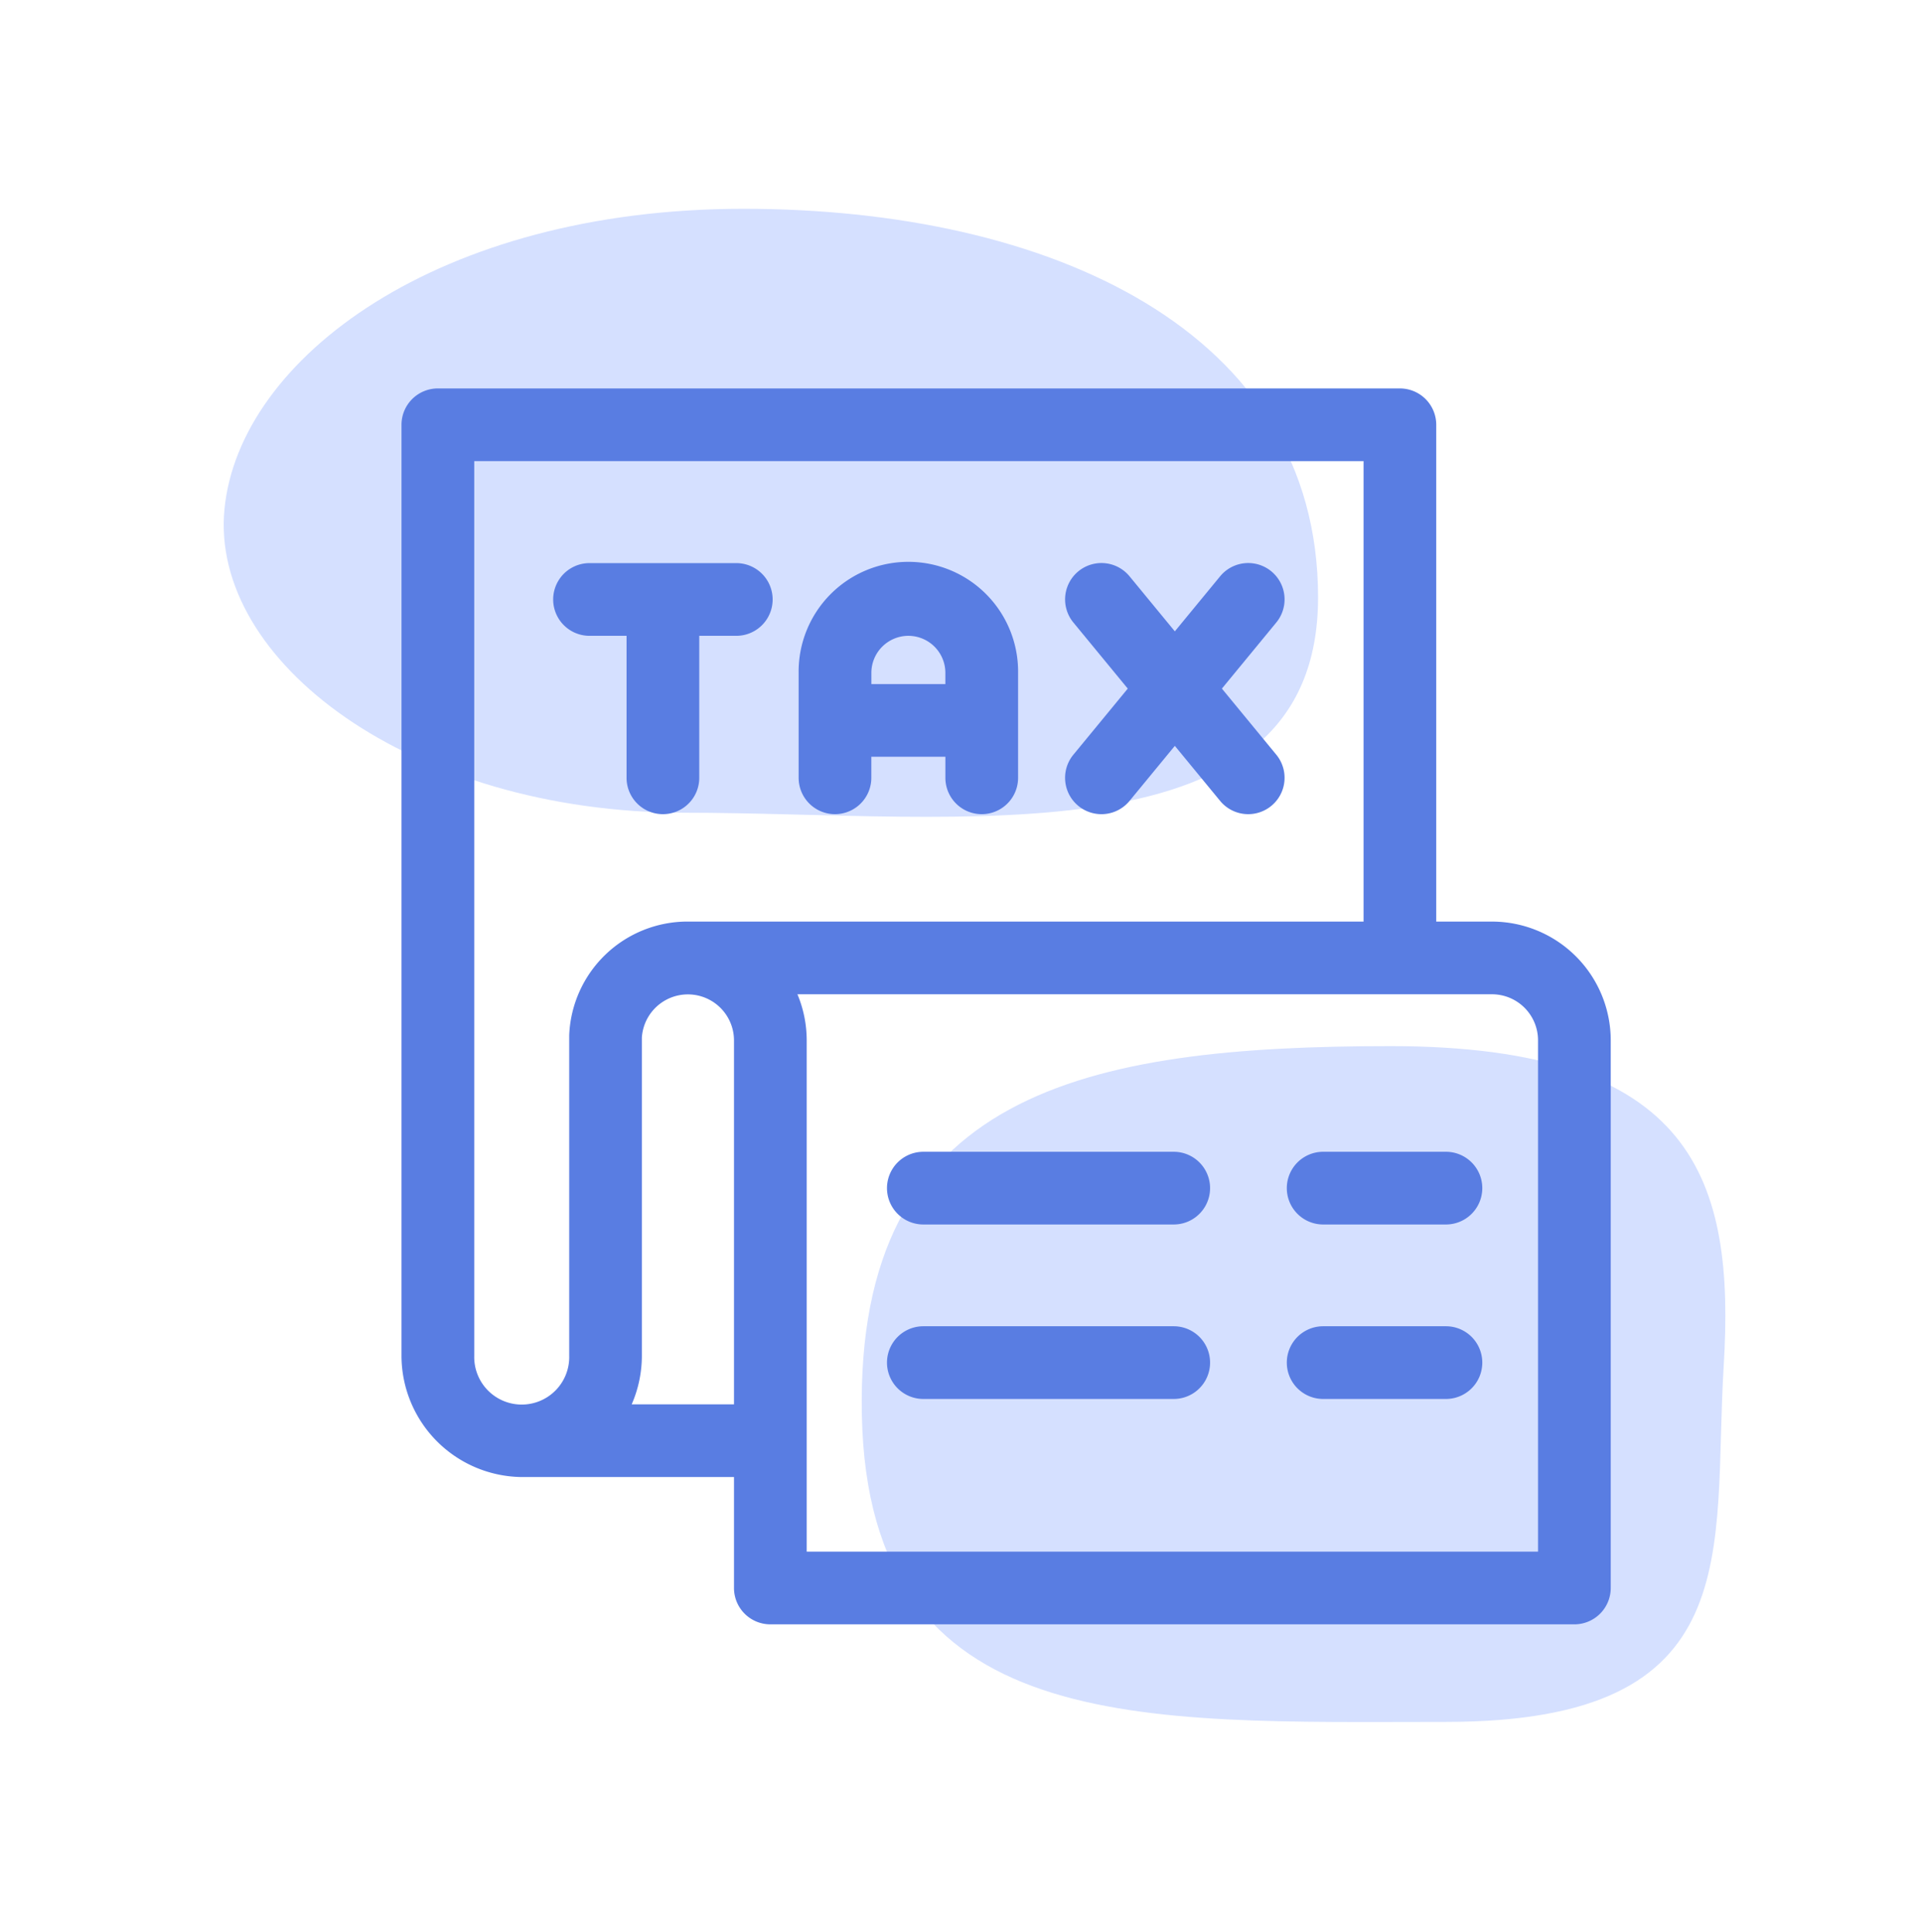 <svg xmlns="http://www.w3.org/2000/svg" width="128.874" height="129.567" viewBox="0 0 128.874 129.567">
    <defs>
        <style>
            .cls-2{fill:#d5e0ff}.cls-3{fill:#597de2}
        </style>
    </defs>
    <g id="Group_3982" data-name="Group 3982">
        <path id="Rectangle_201" fill="none" d="M0 0H128.874V129.567H0z" data-name="Rectangle 201"/>
        <g id="Group_3978" data-name="Group 3978" transform="translate(15 14)">
            <path id="Path_4867" d="M30.248 4.373c20.435 0 23.085 9.03 22.327 21.451s1.825 23.86-18.606 23.86-38.744 1.094-39.182-20.576S9.813 4.373 30.248 4.373z" class="cls-2" data-name="Path 4867" transform="translate(48.002 51.772)"/>
            <path id="Path_4865" d="M35.852 18.228c20.435 0 38.525 8.1 38.525 26.048S50.412 58.723 31.912 58.723.064 48.49 1.049 38.366s14.369-20.138 34.803-20.138z" class="cls-2" data-name="Path 4865" transform="translate(-.998 -18.228)"/>
            <g id="Group_3965" data-name="Group 3965" transform="translate(11.921 12.046)">
                <path id="Path_4852" d="M1257.192 1199.617h-3.741v-33.31a2.437 2.437 0 0 0-2.437-2.437h-64.507a2.437 2.437 0 0 0-2.438 2.437v62.433a8.15 8.15 0 0 0 8.033 8.122h14.262v7.439a2.437 2.437 0 0 0 2.438 2.438h53.911a2.438 2.438 0 0 0 2.438-2.437v-36.724a7.968 7.968 0 0 0-7.959-7.96zm-68.248-30.872h59.633v30.872h-45.311a7.938 7.938 0 0 0-7.951 7.621v21.5a3.185 3.185 0 1 1-6.368 0v-60zm10.56 63.243a8.126 8.126 0 0 0 .682-3.248v-21.34a3.092 3.092 0 0 1 6.178.178v24.41zm60.772 9.876h-49.037v-34.286a8 8 0 0 0-.622-3.086h46.575a3.088 3.088 0 0 1 3.084 3.086z" class="cls-3" data-name="Path 4852" transform="translate(-1184.069 -1163.87)"/>
                <path id="Path_4853" d="M1205.892 1191.069h2.483v9.521a2.437 2.437 0 0 0 4.875 0v-9.521h2.483a2.437 2.437 0 0 0 0-4.875h-9.841a2.437 2.437 0 0 0 0 4.875z" class="cls-3" data-name="Path 4853" transform="translate(-1193.284 -1174.482)"/>
                <path id="Path_4854" d="M1237.259 1203.027a2.437 2.437 0 0 0 2.438-2.437v-1.411h4.966v1.411a2.437 2.437 0 0 0 4.875 0v-7.038a7.358 7.358 0 1 0-14.715 0v7.038a2.437 2.437 0 0 0 2.437 2.437zm4.92-11.958a2.486 2.486 0 0 1 2.483 2.483v.753h-4.962v-.753a2.486 2.486 0 0 1 2.479-2.483z" class="cls-3" data-name="Path 4854" transform="translate(-1208.194 -1174.482)"/>
                <path id="Path_4855" d="M1269.766 1202.472a2.437 2.437 0 0 0 3.431-.334l3.038-3.692 3.038 3.692a2.437 2.437 0 1 0 3.764-3.1l-3.646-4.431 3.646-4.431a2.437 2.437 0 0 0-3.764-3.1l-3.038 3.692-3.038-3.692a2.437 2.437 0 0 0-3.764 3.1l3.646 4.431-3.646 4.431a2.437 2.437 0 0 0 .333 3.434z" class="cls-3" data-name="Path 4855" transform="translate(-1224.381 -1174.481)"/>
                <path id="Path_4856" d="M1265.341 1261.425h-16.789a2.437 2.437 0 1 0 0 4.875h16.789a2.437 2.437 0 0 0 0-4.875z" class="cls-3" data-name="Path 4856" transform="translate(-1213.561 -1210.242)"/>
                <path id="Path_4857" d="M1265.341 1283.723h-16.789a2.437 2.437 0 1 0 0 4.875h16.789a2.437 2.437 0 0 0 0-4.875z" class="cls-3" data-name="Path 4857" transform="translate(-1213.561 -1220.841)"/>
                <path id="Path_4858" d="M1307.882 1261.425h-8.232a2.437 2.437 0 1 0 0 4.875h8.232a2.437 2.437 0 1 0 0-4.875z" class="cls-3" data-name="Path 4858" transform="translate(-1237.85 -1210.242)"/>
                <path id="Path_4859" d="M1307.882 1283.723h-8.232a2.437 2.437 0 1 0 0 4.875h8.232a2.437 2.437 0 1 0 0-4.875z" class="cls-3" data-name="Path 4859" transform="translate(-1237.85 -1220.841)"/>
            </g>
        </g>
    </g>
</svg>
